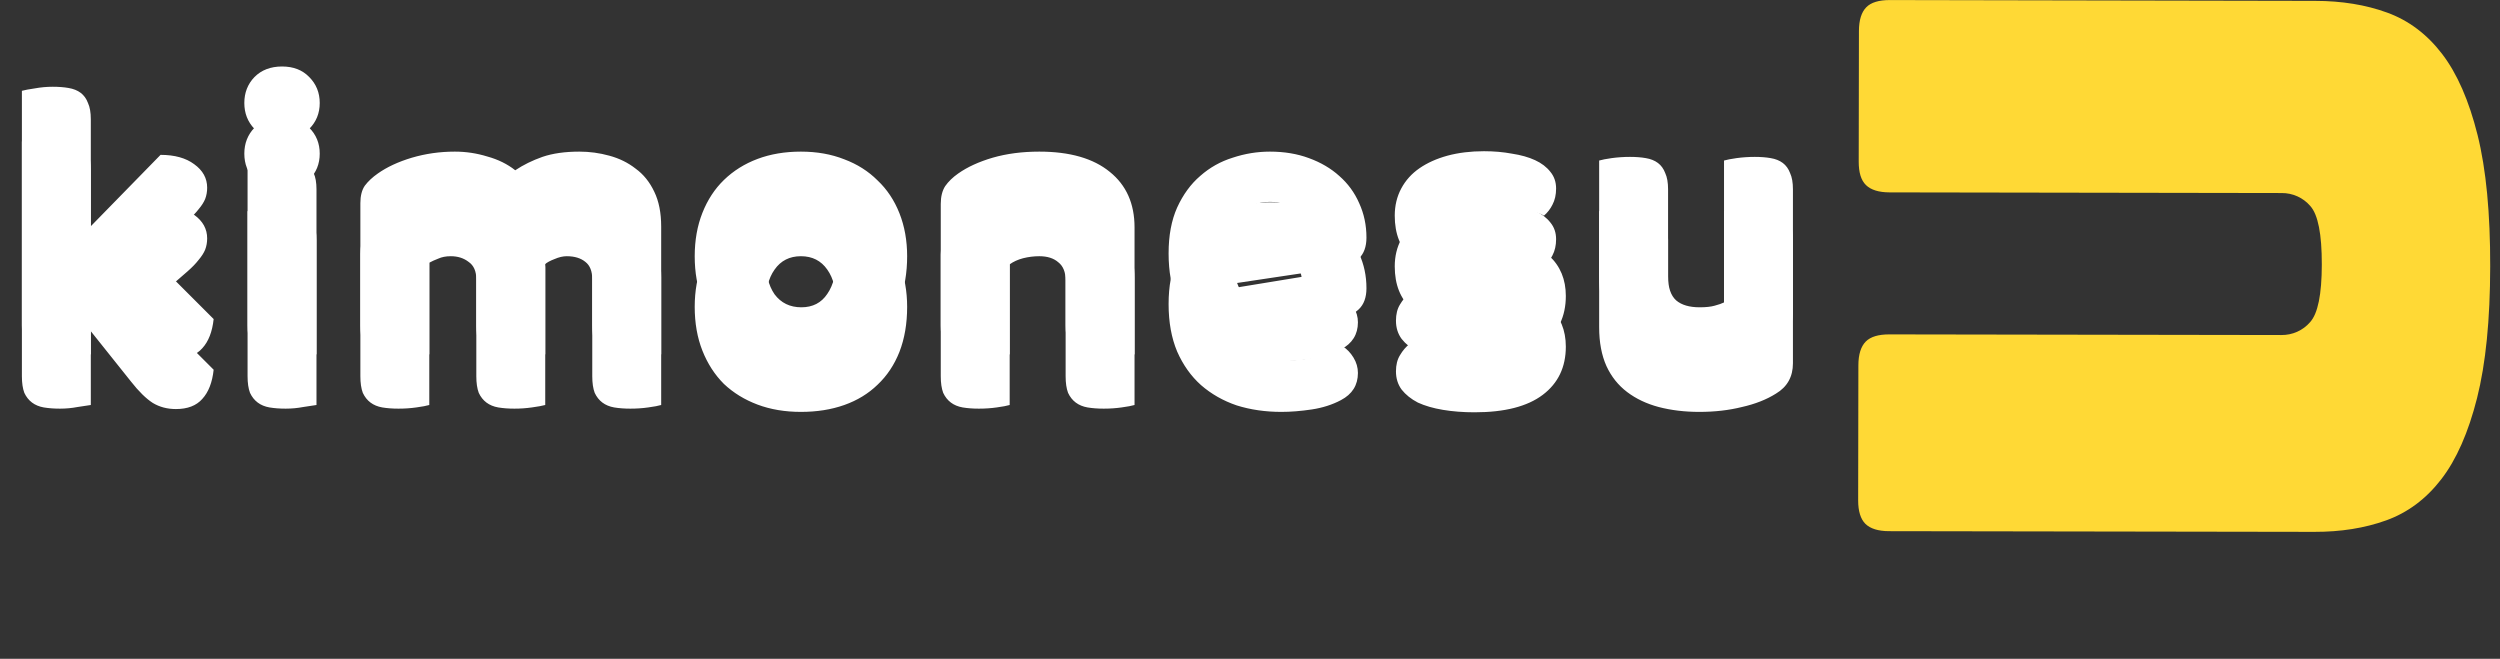 <svg xmlns="http://www.w3.org/2000/svg" width="148" height="39" viewBox="0 0 148 39" fill="none"><rect x="0" y="0" width="148" height="39" fill="#333333" stroke="none"/><path d="M12.648 21.888C12.568 22.64 12.344 23.216 11.976 23.616C11.624 24.016 11.104 24.216 10.416 24.216C9.904 24.216 9.448 24.096 9.048 23.856C8.648 23.6 8.216 23.176 7.752 22.584L5.376 19.608V23.976C5.2 24.008 4.936 24.048 4.584 24.096C4.248 24.16 3.904 24.192 3.552 24.192C3.2 24.192 2.88 24.168 2.592 24.12C2.32 24.072 2.088 23.976 1.896 23.832C1.704 23.688 1.552 23.496 1.44 23.256C1.344 23 1.296 22.672 1.296 22.272V8.376C1.472 8.328 1.728 8.28 2.064 8.232C2.416 8.168 2.768 8.136 3.12 8.136C3.472 8.136 3.784 8.16 4.056 8.208C4.344 8.256 4.584 8.352 4.776 8.496C4.968 8.64 5.112 8.84 5.208 9.096C5.32 9.336 5.376 9.656 5.376 10.056V16.392L9.504 12.168C10.336 12.168 11 12.352 11.496 12.72C12.008 13.088 12.264 13.552 12.264 14.112C12.264 14.352 12.224 14.576 12.144 14.784C12.064 14.976 11.936 15.176 11.76 15.384C11.6 15.592 11.384 15.816 11.112 16.056C10.856 16.28 10.552 16.544 10.2 16.848L8.808 18.048L12.648 21.888ZM14.464 9.096C14.464 8.488 14.665 7.976 15.065 7.56C15.48 7.144 16.024 6.936 16.697 6.936C17.369 6.936 17.904 7.144 18.305 7.56C18.721 7.976 18.928 8.488 18.928 9.096C18.928 9.704 18.721 10.216 18.305 10.632C17.904 11.048 17.369 11.256 16.697 11.256C16.024 11.256 15.48 11.048 15.065 10.632C14.665 10.216 14.464 9.704 14.464 9.096ZM18.736 23.976C18.561 24.008 18.297 24.048 17.945 24.096C17.608 24.16 17.265 24.192 16.913 24.192C16.561 24.192 16.241 24.168 15.953 24.12C15.681 24.072 15.448 23.976 15.257 23.832C15.065 23.688 14.912 23.496 14.8 23.256C14.704 23 14.656 22.672 14.656 22.272V12.504C14.832 12.472 15.088 12.432 15.425 12.384C15.777 12.32 16.128 12.288 16.48 12.288C16.832 12.288 17.145 12.312 17.416 12.36C17.704 12.408 17.945 12.504 18.137 12.648C18.328 12.792 18.473 12.992 18.569 13.248C18.68 13.488 18.736 13.808 18.736 14.208V23.976ZM26.926 11.976C27.582 11.976 28.222 12.072 28.846 12.264C29.486 12.44 30.038 12.712 30.502 13.08C30.982 12.76 31.518 12.496 32.11 12.288C32.718 12.08 33.446 11.976 34.294 11.976C34.902 11.976 35.494 12.056 36.07 12.216C36.662 12.376 37.182 12.632 37.63 12.984C38.094 13.32 38.462 13.776 38.734 14.352C39.006 14.912 39.142 15.6 39.142 16.416V23.976C38.982 24.024 38.726 24.072 38.374 24.12C38.038 24.168 37.686 24.192 37.318 24.192C36.966 24.192 36.646 24.168 36.358 24.12C36.086 24.072 35.854 23.976 35.662 23.832C35.47 23.688 35.318 23.496 35.206 23.256C35.11 23 35.062 22.672 35.062 22.272V16.536C35.062 16.056 34.926 15.712 34.654 15.504C34.382 15.28 34.014 15.168 33.55 15.168C33.326 15.168 33.086 15.224 32.83 15.336C32.574 15.432 32.382 15.536 32.254 15.648C32.27 15.712 32.278 15.776 32.278 15.84C32.278 15.888 32.278 15.936 32.278 15.984V23.976C32.102 24.024 31.838 24.072 31.486 24.12C31.15 24.168 30.806 24.192 30.454 24.192C30.102 24.192 29.782 24.168 29.494 24.12C29.222 24.072 28.99 23.976 28.798 23.832C28.606 23.688 28.454 23.496 28.342 23.256C28.246 23 28.198 22.672 28.198 22.272V16.536C28.198 16.056 28.046 15.712 27.742 15.504C27.454 15.28 27.102 15.168 26.686 15.168C26.398 15.168 26.15 15.216 25.942 15.312C25.734 15.392 25.558 15.472 25.414 15.552V23.976C25.254 24.024 24.998 24.072 24.646 24.12C24.31 24.168 23.958 24.192 23.59 24.192C23.238 24.192 22.918 24.168 22.63 24.12C22.358 24.072 22.126 23.976 21.934 23.832C21.742 23.688 21.59 23.496 21.478 23.256C21.382 23 21.334 22.672 21.334 22.272V15.024C21.334 14.592 21.422 14.248 21.598 13.992C21.79 13.736 22.046 13.496 22.366 13.272C22.91 12.888 23.582 12.576 24.382 12.336C25.198 12.096 26.046 11.976 26.926 11.976ZM53.703 18.168C53.703 19.16 53.551 20.048 53.247 20.832C52.943 21.6 52.511 22.248 51.951 22.776C51.407 23.304 50.751 23.704 49.983 23.976C49.215 24.248 48.359 24.384 47.415 24.384C46.471 24.384 45.615 24.24 44.847 23.952C44.079 23.664 43.415 23.256 42.855 22.728C42.311 22.184 41.887 21.528 41.583 20.76C41.279 19.992 41.127 19.128 41.127 18.168C41.127 17.224 41.279 16.368 41.583 15.6C41.887 14.832 42.311 14.184 42.855 13.656C43.415 13.112 44.079 12.696 44.847 12.408C45.615 12.12 46.471 11.976 47.415 11.976C48.359 11.976 49.215 12.128 49.983 12.432C50.751 12.72 51.407 13.136 51.951 13.68C52.511 14.208 52.943 14.856 53.247 15.624C53.551 16.392 53.703 17.24 53.703 18.168ZM45.303 18.168C45.303 19.144 45.487 19.896 45.855 20.424C46.239 20.936 46.767 21.192 47.439 21.192C48.111 21.192 48.623 20.928 48.975 20.4C49.343 19.872 49.527 19.128 49.527 18.168C49.527 17.208 49.343 16.472 48.975 15.96C48.607 15.432 48.087 15.168 47.415 15.168C46.743 15.168 46.223 15.432 45.855 15.96C45.487 16.472 45.303 17.208 45.303 18.168ZM63.085 16.608C63.085 16.112 62.941 15.752 62.653 15.528C62.381 15.288 62.005 15.168 61.525 15.168C61.205 15.168 60.885 15.208 60.565 15.288C60.261 15.368 59.997 15.488 59.773 15.648V23.976C59.613 24.024 59.357 24.072 59.005 24.12C58.669 24.168 58.317 24.192 57.949 24.192C57.597 24.192 57.277 24.168 56.989 24.12C56.717 24.072 56.485 23.976 56.293 23.832C56.101 23.688 55.949 23.496 55.837 23.256C55.741 23 55.693 22.672 55.693 22.272V15.072C55.693 14.64 55.781 14.288 55.957 14.016C56.149 13.744 56.405 13.496 56.725 13.272C57.269 12.888 57.949 12.576 58.765 12.336C59.597 12.096 60.517 11.976 61.525 11.976C63.333 11.976 64.725 12.376 65.701 13.176C66.677 13.96 67.165 15.056 67.165 16.464V23.976C67.005 24.024 66.749 24.072 66.397 24.12C66.061 24.168 65.709 24.192 65.341 24.192C64.989 24.192 64.669 24.168 64.381 24.12C64.109 24.072 63.877 23.976 63.685 23.832C63.493 23.688 63.341 23.496 63.229 23.256C63.133 23 63.085 22.672 63.085 22.272V16.608ZM75.853 24.384C74.909 24.384 74.029 24.256 73.213 24C72.413 23.728 71.71 23.328 71.102 22.8C70.51 22.272 70.037 21.608 69.686 20.808C69.35 20.008 69.181 19.072 69.181 18C69.181 16.944 69.35 16.04 69.686 15.288C70.037 14.52 70.493 13.896 71.053 13.416C71.614 12.92 72.254 12.56 72.974 12.336C73.694 12.096 74.43 11.976 75.181 11.976C76.029 11.976 76.797 12.104 77.486 12.36C78.189 12.616 78.79 12.968 79.285 13.416C79.797 13.864 80.189 14.4 80.462 15.024C80.749 15.648 80.894 16.328 80.894 17.064C80.894 17.608 80.742 18.024 80.438 18.312C80.133 18.6 79.71 18.784 79.165 18.864L73.237 19.752C73.413 20.28 73.773 20.68 74.317 20.952C74.862 21.208 75.486 21.336 76.189 21.336C76.846 21.336 77.462 21.256 78.037 21.096C78.629 20.92 79.109 20.72 79.478 20.496C79.734 20.656 79.95 20.88 80.126 21.168C80.302 21.456 80.389 21.76 80.389 22.08C80.389 22.8 80.053 23.336 79.382 23.688C78.87 23.96 78.293 24.144 77.653 24.24C77.013 24.336 76.413 24.384 75.853 24.384ZM75.181 14.952C74.797 14.952 74.462 15.016 74.174 15.144C73.901 15.272 73.677 15.44 73.501 15.648C73.326 15.84 73.189 16.064 73.094 16.32C73.013 16.56 72.966 16.808 72.95 17.064L77.053 16.392C77.005 16.072 76.829 15.752 76.525 15.432C76.222 15.112 75.773 14.952 75.181 14.952ZM92.697 20.52C92.697 21.736 92.241 22.688 91.329 23.376C90.417 24.064 89.073 24.408 87.297 24.408C86.625 24.408 86.001 24.36 85.425 24.264C84.849 24.168 84.353 24.024 83.937 23.832C83.537 23.624 83.217 23.368 82.977 23.064C82.753 22.76 82.641 22.4 82.641 21.984C82.641 21.6 82.721 21.28 82.881 21.024C83.041 20.752 83.233 20.528 83.457 20.352C83.921 20.608 84.449 20.84 85.041 21.048C85.649 21.24 86.345 21.336 87.129 21.336C87.625 21.336 88.001 21.264 88.257 21.12C88.529 20.976 88.665 20.784 88.665 20.544C88.665 20.32 88.569 20.144 88.377 20.016C88.185 19.888 87.865 19.784 87.417 19.704L86.697 19.56C85.305 19.288 84.265 18.864 83.577 18.288C82.905 17.696 82.569 16.856 82.569 15.768C82.569 15.176 82.697 14.64 82.953 14.16C83.209 13.68 83.569 13.28 84.033 12.96C84.497 12.64 85.049 12.392 85.689 12.216C86.345 12.04 87.065 11.952 87.849 11.952C88.441 11.952 88.993 12 89.505 12.096C90.033 12.176 90.489 12.304 90.873 12.48C91.257 12.656 91.561 12.888 91.785 13.176C92.009 13.448 92.121 13.776 92.121 14.16C92.121 14.528 92.049 14.848 91.905 15.12C91.777 15.376 91.609 15.592 91.401 15.768C91.273 15.688 91.081 15.608 90.825 15.528C90.569 15.432 90.289 15.352 89.985 15.288C89.681 15.208 89.369 15.144 89.049 15.096C88.745 15.048 88.465 15.024 88.209 15.024C87.681 15.024 87.273 15.088 86.985 15.216C86.697 15.328 86.553 15.512 86.553 15.768C86.553 15.944 86.633 16.088 86.793 16.2C86.953 16.312 87.257 16.416 87.705 16.512L88.449 16.68C89.985 17.032 91.073 17.52 91.713 18.144C92.369 18.752 92.697 19.544 92.697 20.52ZM94.67 12.504C94.83 12.456 95.078 12.408 95.414 12.36C95.766 12.312 96.126 12.288 96.494 12.288C96.846 12.288 97.158 12.312 97.43 12.36C97.718 12.408 97.958 12.504 98.15 12.648C98.342 12.792 98.486 12.992 98.582 13.248C98.694 13.488 98.75 13.808 98.75 14.208V19.368C98.75 20.024 98.91 20.496 99.23 20.784C99.55 21.056 100.014 21.192 100.622 21.192C100.99 21.192 101.286 21.16 101.51 21.096C101.75 21.032 101.934 20.968 102.062 20.904V12.504C102.222 12.456 102.47 12.408 102.806 12.36C103.158 12.312 103.518 12.288 103.886 12.288C104.238 12.288 104.55 12.312 104.822 12.36C105.11 12.408 105.35 12.504 105.542 12.648C105.734 12.792 105.878 12.992 105.974 13.248C106.086 13.488 106.142 13.808 106.142 14.208V21.504C106.142 22.304 105.806 22.904 105.134 23.304C104.574 23.656 103.902 23.92 103.118 24.096C102.35 24.288 101.51 24.384 100.598 24.384C99.734 24.384 98.934 24.288 98.198 24.096C97.478 23.904 96.854 23.608 96.326 23.208C95.798 22.808 95.39 22.296 95.102 21.672C94.814 21.032 94.67 20.264 94.67 19.368V12.504Z" fill="white"></path><path d="M12.648 18.888C12.568 19.64 12.344 20.216 11.976 20.616C11.624 21.016 11.104 21.216 10.416 21.216C9.904 21.216 9.448 21.096 9.048 20.856C8.648 20.6 8.216 20.176 7.752 19.584L5.376 16.608V20.976C5.2 21.008 4.936 21.048 4.584 21.096C4.248 21.16 3.904 21.192 3.552 21.192C3.2 21.192 2.88 21.168 2.592 21.12C2.32 21.072 2.088 20.976 1.896 20.832C1.704 20.688 1.552 20.496 1.44 20.256C1.344 20 1.296 19.672 1.296 19.272V5.376C1.472 5.328 1.728 5.28 2.064 5.232C2.416 5.168 2.768 5.136 3.12 5.136C3.472 5.136 3.784 5.16 4.056 5.208C4.344 5.256 4.584 5.352 4.776 5.496C4.968 5.64 5.112 5.84 5.208 6.096C5.32 6.336 5.376 6.656 5.376 7.056V13.392L9.504 9.168C10.336 9.168 11 9.352 11.496 9.72C12.008 10.088 12.264 10.552 12.264 11.112C12.264 11.352 12.224 11.576 12.144 11.784C12.064 11.976 11.936 12.176 11.76 12.384C11.6 12.592 11.384 12.816 11.112 13.056C10.856 13.28 10.552 13.544 10.2 13.848L8.808 15.048L12.648 18.888ZM14.464 6.096C14.464 5.488 14.665 4.976 15.065 4.56C15.48 4.144 16.024 3.936 16.697 3.936C17.369 3.936 17.904 4.144 18.305 4.56C18.721 4.976 18.928 5.488 18.928 6.096C18.928 6.704 18.721 7.216 18.305 7.632C17.904 8.048 17.369 8.256 16.697 8.256C16.024 8.256 15.48 8.048 15.065 7.632C14.665 7.216 14.464 6.704 14.464 6.096ZM18.736 20.976C18.561 21.008 18.297 21.048 17.945 21.096C17.608 21.16 17.265 21.192 16.913 21.192C16.561 21.192 16.241 21.168 15.953 21.12C15.681 21.072 15.448 20.976 15.257 20.832C15.065 20.688 14.912 20.496 14.8 20.256C14.704 20 14.656 19.672 14.656 19.272V9.504C14.832 9.472 15.088 9.432 15.425 9.384C15.777 9.32 16.128 9.288 16.48 9.288C16.832 9.288 17.145 9.312 17.416 9.36C17.704 9.408 17.945 9.504 18.137 9.648C18.328 9.792 18.473 9.992 18.569 10.248C18.68 10.488 18.736 10.808 18.736 11.208V20.976ZM26.926 8.976C27.582 8.976 28.222 9.072 28.846 9.264C29.486 9.44 30.038 9.712 30.502 10.08C30.982 9.76 31.518 9.496 32.11 9.288C32.718 9.08 33.446 8.976 34.294 8.976C34.902 8.976 35.494 9.056 36.07 9.216C36.662 9.376 37.182 9.632 37.63 9.984C38.094 10.32 38.462 10.776 38.734 11.352C39.006 11.912 39.142 12.6 39.142 13.416V20.976C38.982 21.024 38.726 21.072 38.374 21.12C38.038 21.168 37.686 21.192 37.318 21.192C36.966 21.192 36.646 21.168 36.358 21.12C36.086 21.072 35.854 20.976 35.662 20.832C35.47 20.688 35.318 20.496 35.206 20.256C35.11 20 35.062 19.672 35.062 19.272V13.536C35.062 13.056 34.926 12.712 34.654 12.504C34.382 12.28 34.014 12.168 33.55 12.168C33.326 12.168 33.086 12.224 32.83 12.336C32.574 12.432 32.382 12.536 32.254 12.648C32.27 12.712 32.278 12.776 32.278 12.84C32.278 12.888 32.278 12.936 32.278 12.984V20.976C32.102 21.024 31.838 21.072 31.486 21.12C31.15 21.168 30.806 21.192 30.454 21.192C30.102 21.192 29.782 21.168 29.494 21.12C29.222 21.072 28.99 20.976 28.798 20.832C28.606 20.688 28.454 20.496 28.342 20.256C28.246 20 28.198 19.672 28.198 19.272V13.536C28.198 13.056 28.046 12.712 27.742 12.504C27.454 12.28 27.102 12.168 26.686 12.168C26.398 12.168 26.15 12.216 25.942 12.312C25.734 12.392 25.558 12.472 25.414 12.552V20.976C25.254 21.024 24.998 21.072 24.646 21.12C24.31 21.168 23.958 21.192 23.59 21.192C23.238 21.192 22.918 21.168 22.63 21.12C22.358 21.072 22.126 20.976 21.934 20.832C21.742 20.688 21.59 20.496 21.478 20.256C21.382 20 21.334 19.672 21.334 19.272V12.024C21.334 11.592 21.422 11.248 21.598 10.992C21.79 10.736 22.046 10.496 22.366 10.272C22.91 9.888 23.582 9.576 24.382 9.336C25.198 9.096 26.046 8.976 26.926 8.976ZM53.703 15.168C53.703 16.16 53.551 17.048 53.247 17.832C52.943 18.6 52.511 19.248 51.951 19.776C51.407 20.304 50.751 20.704 49.983 20.976C49.215 21.248 48.359 21.384 47.415 21.384C46.471 21.384 45.615 21.24 44.847 20.952C44.079 20.664 43.415 20.256 42.855 19.728C42.311 19.184 41.887 18.528 41.583 17.76C41.279 16.992 41.127 16.128 41.127 15.168C41.127 14.224 41.279 13.368 41.583 12.6C41.887 11.832 42.311 11.184 42.855 10.656C43.415 10.112 44.079 9.696 44.847 9.408C45.615 9.12 46.471 8.976 47.415 8.976C48.359 8.976 49.215 9.128 49.983 9.432C50.751 9.72 51.407 10.136 51.951 10.68C52.511 11.208 52.943 11.856 53.247 12.624C53.551 13.392 53.703 14.24 53.703 15.168ZM45.303 15.168C45.303 16.144 45.487 16.896 45.855 17.424C46.239 17.936 46.767 18.192 47.439 18.192C48.111 18.192 48.623 17.928 48.975 17.4C49.343 16.872 49.527 16.128 49.527 15.168C49.527 14.208 49.343 13.472 48.975 12.96C48.607 12.432 48.087 12.168 47.415 12.168C46.743 12.168 46.223 12.432 45.855 12.96C45.487 13.472 45.303 14.208 45.303 15.168ZM63.085 13.608C63.085 13.112 62.941 12.752 62.653 12.528C62.381 12.288 62.005 12.168 61.525 12.168C61.205 12.168 60.885 12.208 60.565 12.288C60.261 12.368 59.997 12.488 59.773 12.648V20.976C59.613 21.024 59.357 21.072 59.005 21.12C58.669 21.168 58.317 21.192 57.949 21.192C57.597 21.192 57.277 21.168 56.989 21.12C56.717 21.072 56.485 20.976 56.293 20.832C56.101 20.688 55.949 20.496 55.837 20.256C55.741 20 55.693 19.672 55.693 19.272V12.072C55.693 11.64 55.781 11.288 55.957 11.016C56.149 10.744 56.405 10.496 56.725 10.272C57.269 9.888 57.949 9.576 58.765 9.336C59.597 9.096 60.517 8.976 61.525 8.976C63.333 8.976 64.725 9.376 65.701 10.176C66.677 10.96 67.165 12.056 67.165 13.464V20.976C67.005 21.024 66.749 21.072 66.397 21.12C66.061 21.168 65.709 21.192 65.341 21.192C64.989 21.192 64.669 21.168 64.381 21.12C64.109 21.072 63.877 20.976 63.685 20.832C63.493 20.688 63.341 20.496 63.229 20.256C63.133 20 63.085 19.672 63.085 19.272V13.608ZM75.853 21.384C74.909 21.384 74.029 21.256 73.213 21C72.413 20.728 71.71 20.328 71.102 19.8C70.51 19.272 70.037 18.608 69.686 17.808C69.35 17.008 69.181 16.072 69.181 15C69.181 13.944 69.35 13.04 69.686 12.288C70.037 11.52 70.493 10.896 71.053 10.416C71.614 9.92 72.254 9.56 72.974 9.336C73.694 9.096 74.43 8.976 75.181 8.976C76.029 8.976 76.797 9.104 77.486 9.36C78.189 9.616 78.79 9.968 79.285 10.416C79.797 10.864 80.189 11.4 80.462 12.024C80.749 12.648 80.894 13.328 80.894 14.064C80.894 14.608 80.742 15.024 80.438 15.312C80.133 15.6 79.71 15.784 79.165 15.864L73.237 16.752C73.413 17.28 73.773 17.68 74.317 17.952C74.862 18.208 75.486 18.336 76.189 18.336C76.846 18.336 77.462 18.256 78.037 18.096C78.629 17.92 79.109 17.72 79.478 17.496C79.734 17.656 79.95 17.88 80.126 18.168C80.302 18.456 80.389 18.76 80.389 19.08C80.389 19.8 80.053 20.336 79.382 20.688C78.87 20.96 78.293 21.144 77.653 21.24C77.013 21.336 76.413 21.384 75.853 21.384ZM75.181 11.952C74.797 11.952 74.462 12.016 74.174 12.144C73.901 12.272 73.677 12.44 73.501 12.648C73.326 12.84 73.189 13.064 73.094 13.32C73.013 13.56 72.966 13.808 72.95 14.064L77.053 13.392C77.005 13.072 76.829 12.752 76.525 12.432C76.222 12.112 75.773 11.952 75.181 11.952ZM92.697 17.52C92.697 18.736 92.241 19.688 91.329 20.376C90.417 21.064 89.073 21.408 87.297 21.408C86.625 21.408 86.001 21.36 85.425 21.264C84.849 21.168 84.353 21.024 83.937 20.832C83.537 20.624 83.217 20.368 82.977 20.064C82.753 19.76 82.641 19.4 82.641 18.984C82.641 18.6 82.721 18.28 82.881 18.024C83.041 17.752 83.233 17.528 83.457 17.352C83.921 17.608 84.449 17.84 85.041 18.048C85.649 18.24 86.345 18.336 87.129 18.336C87.625 18.336 88.001 18.264 88.257 18.12C88.529 17.976 88.665 17.784 88.665 17.544C88.665 17.32 88.569 17.144 88.377 17.016C88.185 16.888 87.865 16.784 87.417 16.704L86.697 16.56C85.305 16.288 84.265 15.864 83.577 15.288C82.905 14.696 82.569 13.856 82.569 12.768C82.569 12.176 82.697 11.64 82.953 11.16C83.209 10.68 83.569 10.28 84.033 9.96C84.497 9.64 85.049 9.392 85.689 9.216C86.345 9.04 87.065 8.952 87.849 8.952C88.441 8.952 88.993 9 89.505 9.096C90.033 9.176 90.489 9.304 90.873 9.48C91.257 9.656 91.561 9.888 91.785 10.176C92.009 10.448 92.121 10.776 92.121 11.16C92.121 11.528 92.049 11.848 91.905 12.12C91.777 12.376 91.609 12.592 91.401 12.768C91.273 12.688 91.081 12.608 90.825 12.528C90.569 12.432 90.289 12.352 89.985 12.288C89.681 12.208 89.369 12.144 89.049 12.096C88.745 12.048 88.465 12.024 88.209 12.024C87.681 12.024 87.273 12.088 86.985 12.216C86.697 12.328 86.553 12.512 86.553 12.768C86.553 12.944 86.633 13.088 86.793 13.2C86.953 13.312 87.257 13.416 87.705 13.512L88.449 13.68C89.985 14.032 91.073 14.52 91.713 15.144C92.369 15.752 92.697 16.544 92.697 17.52ZM94.67 9.504C94.83 9.456 95.078 9.408 95.414 9.36C95.766 9.312 96.126 9.288 96.494 9.288C96.846 9.288 97.158 9.312 97.43 9.36C97.718 9.408 97.958 9.504 98.15 9.648C98.342 9.792 98.486 9.992 98.582 10.248C98.694 10.488 98.75 10.808 98.75 11.208V16.368C98.75 17.024 98.91 17.496 99.23 17.784C99.55 18.056 100.014 18.192 100.622 18.192C100.99 18.192 101.286 18.16 101.51 18.096C101.75 18.032 101.934 17.968 102.062 17.904V9.504C102.222 9.456 102.47 9.408 102.806 9.36C103.158 9.312 103.518 9.288 103.886 9.288C104.238 9.288 104.55 9.312 104.822 9.36C105.11 9.408 105.35 9.504 105.542 9.648C105.734 9.792 105.878 9.992 105.974 10.248C106.086 10.488 106.142 10.808 106.142 11.208V18.504C106.142 19.304 105.806 19.904 105.134 20.304C104.574 20.656 103.902 20.92 103.118 21.096C102.35 21.288 101.51 21.384 100.598 21.384C99.734 21.384 98.934 21.288 98.198 21.096C97.478 20.904 96.854 20.608 96.326 20.208C95.798 19.808 95.39 19.296 95.102 18.672C94.814 18.032 94.67 17.264 94.67 16.368V9.504Z" fill="white"></path><path d="M137.068 0.052C138.631 0.054 140.047 0.283 141.317 0.745C142.587 1.207 143.674 2.02 144.571 3.19C145.467 4.36 146.166 5.961 146.674 7.999C147.181 10.038 147.426 12.631 147.42 15.786C147.415 18.941 147.155 21.534 146.641 23.57C146.126 25.607 145.422 27.206 144.522 28.373C143.622 29.54 142.532 30.349 141.261 30.807C139.989 31.265 138.572 31.489 137.009 31.486L111.833 31.445C111.19 31.444 110.723 31.297 110.432 31.012C110.147 30.727 110.002 30.259 110.003 29.616L110.016 21.626C110.017 20.983 110.164 20.516 110.449 20.224C110.735 19.933 111.202 19.795 111.852 19.796L135.056 19.834C135.706 19.842 136.335 19.566 136.759 19.07C137.22 18.559 137.448 17.428 137.451 15.66C137.454 13.864 137.23 12.709 136.77 12.197C136.347 11.7 135.72 11.421 135.07 11.428L111.866 11.389C111.223 11.388 110.756 11.241 110.465 10.956C110.173 10.671 110.035 10.21 110.036 9.568L110.049 1.833C110.05 1.19 110.197 0.723 110.482 0.432C110.767 0.14 111.235 0.002 111.885 0.003L137.068 0.052Z" fill="#FFD935"></path></svg>